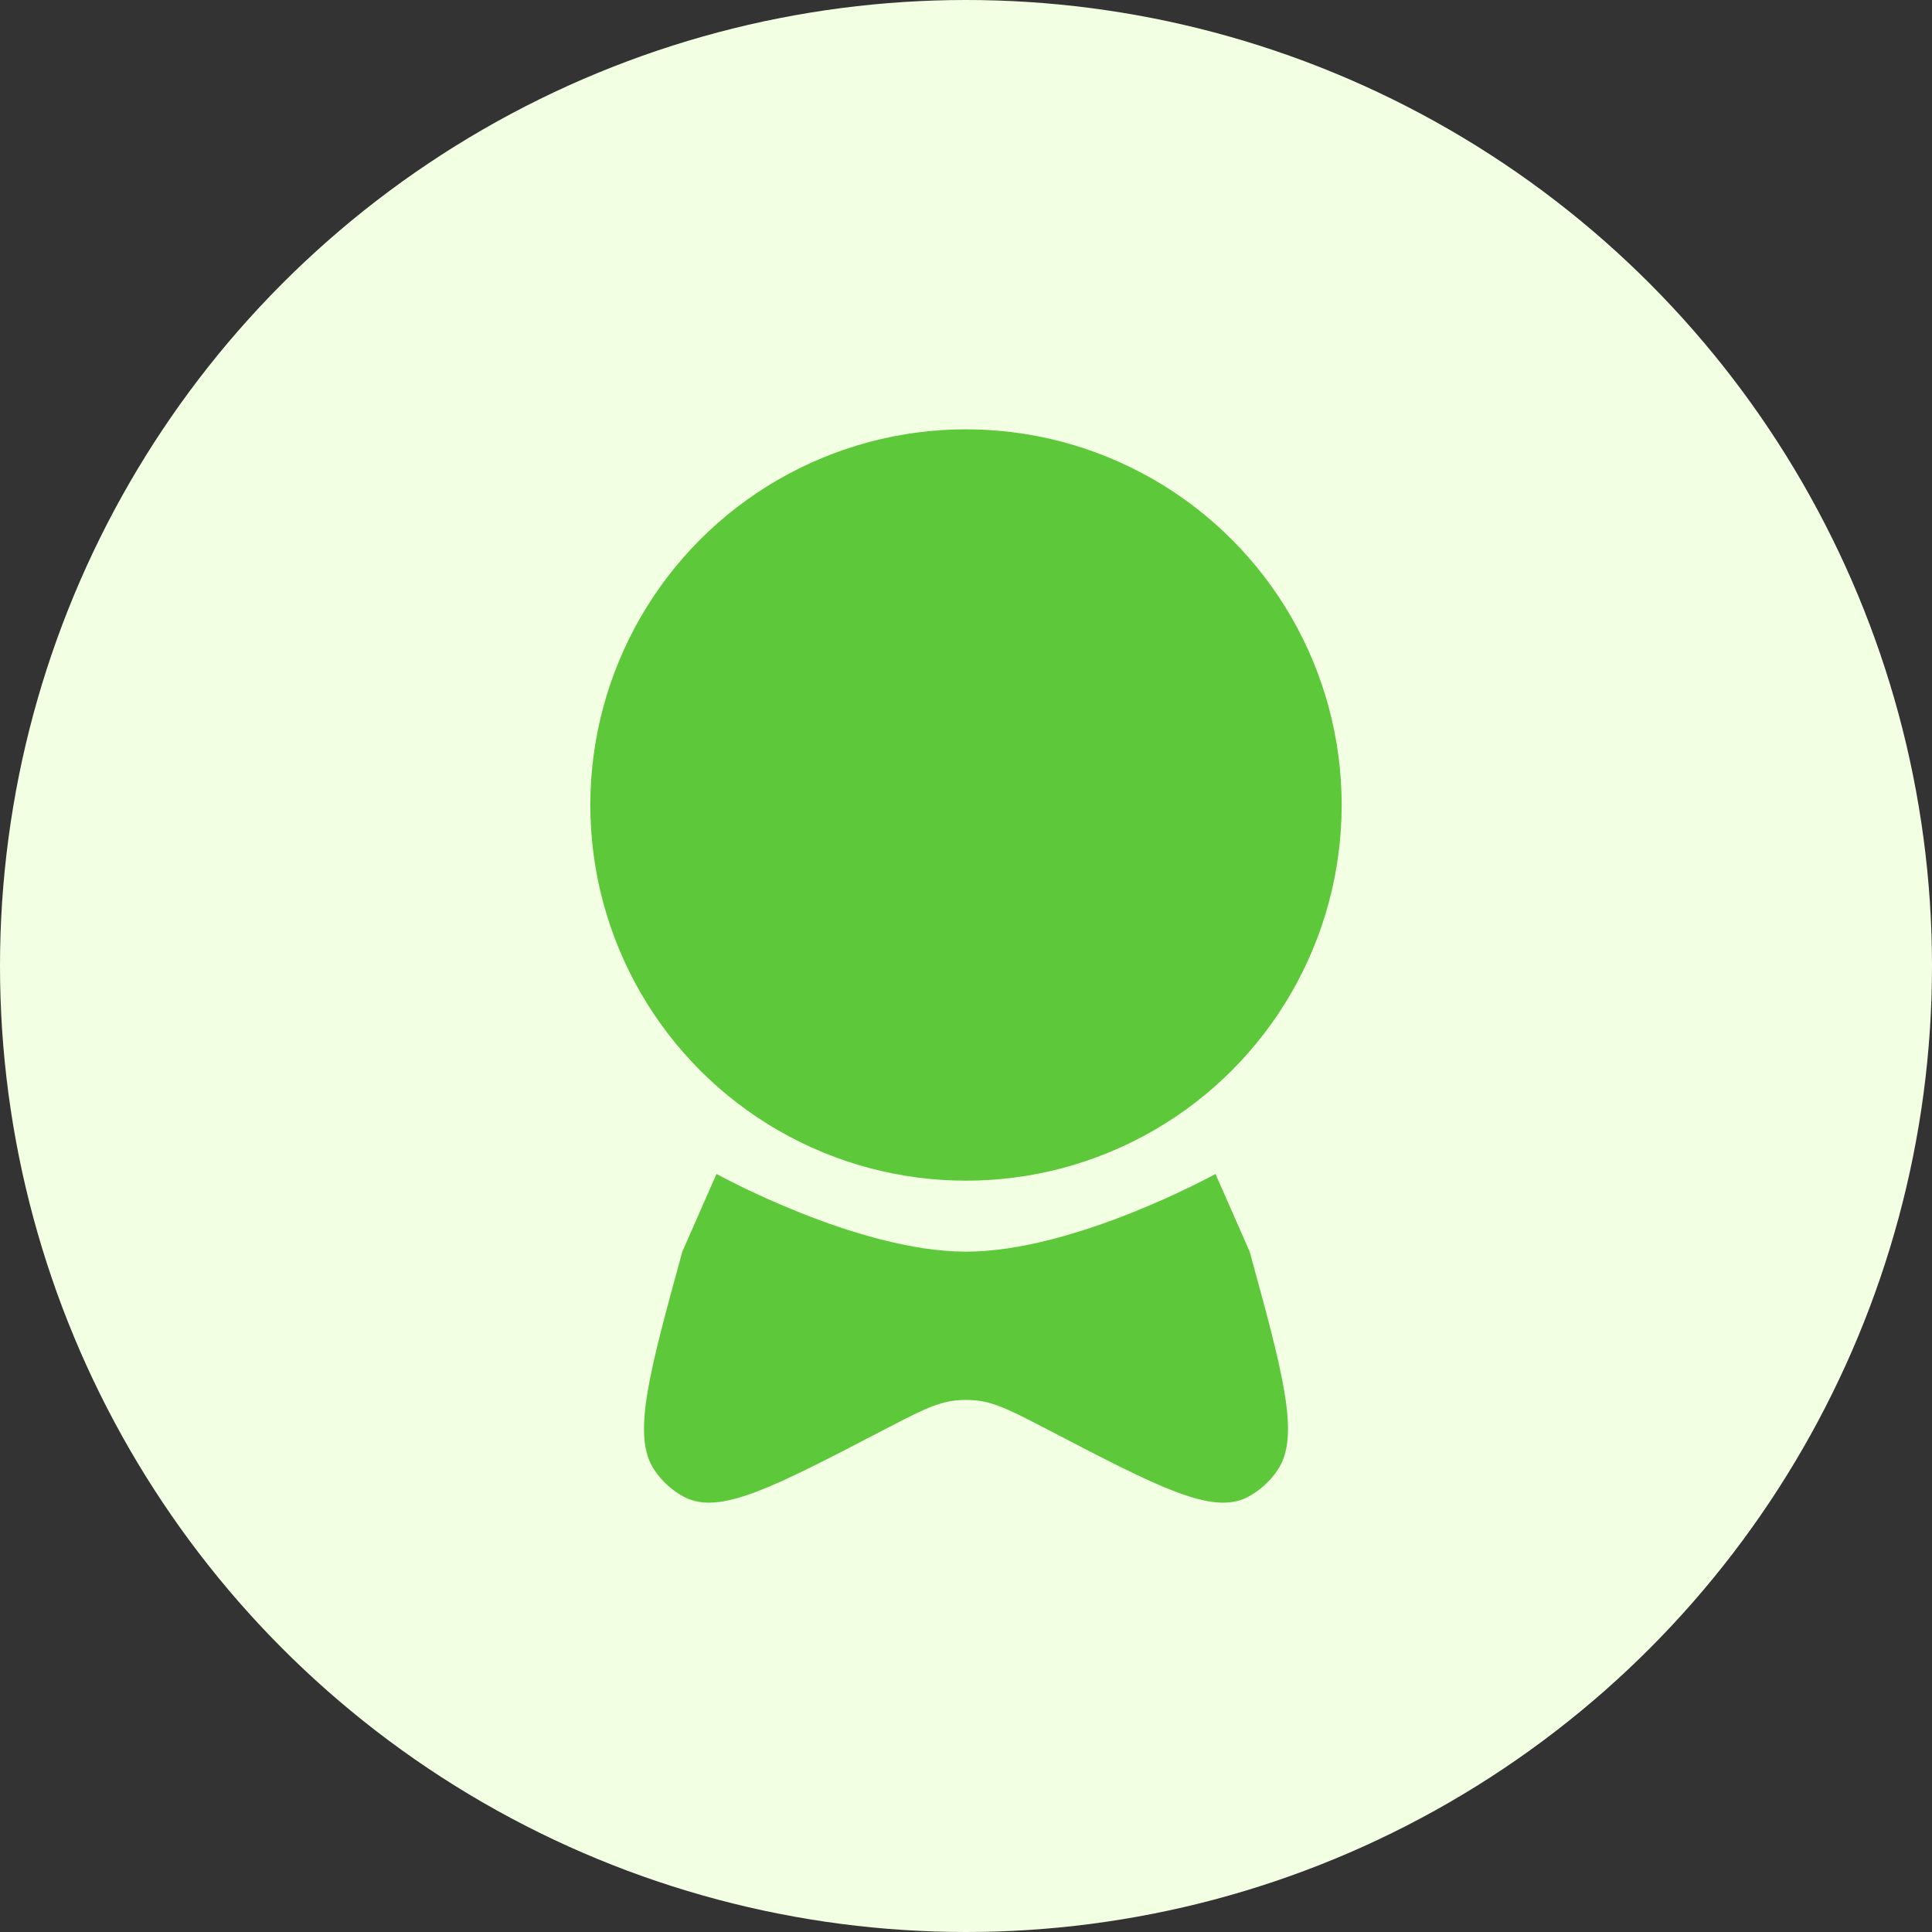<?xml version="1.0" encoding="UTF-8"?> <svg xmlns="http://www.w3.org/2000/svg" width="36" height="36" viewBox="0 0 36 36" fill="none"><rect x="0" y="0" width="36" height="36" fill="#333333" stroke="none"/><circle cx="18" cy="18" r="18" fill="#F3FFE3"></circle><circle cx="18" cy="15" r="7" fill="#5DC83A"></circle><path d="M12.714 23.323L13.351 21.875C13.351 21.875 15.97 23.323 18 23.323C20.03 23.323 22.649 21.875 22.649 21.875L23.286 23.323C23.914 25.615 24.228 26.761 23.809 27.388C23.662 27.608 23.465 27.784 23.236 27.901C22.584 28.233 21.576 27.708 19.561 26.658L19.561 26.658C18.89 26.309 18.555 26.134 18.199 26.096C18.067 26.082 17.933 26.082 17.801 26.096C17.445 26.134 17.11 26.309 16.439 26.658L16.439 26.658C14.424 27.708 13.416 28.233 12.764 27.901C12.535 27.784 12.338 27.608 12.191 27.388C11.772 26.761 12.086 25.615 12.714 23.323Z" fill="#5DC83A"></path></svg> 